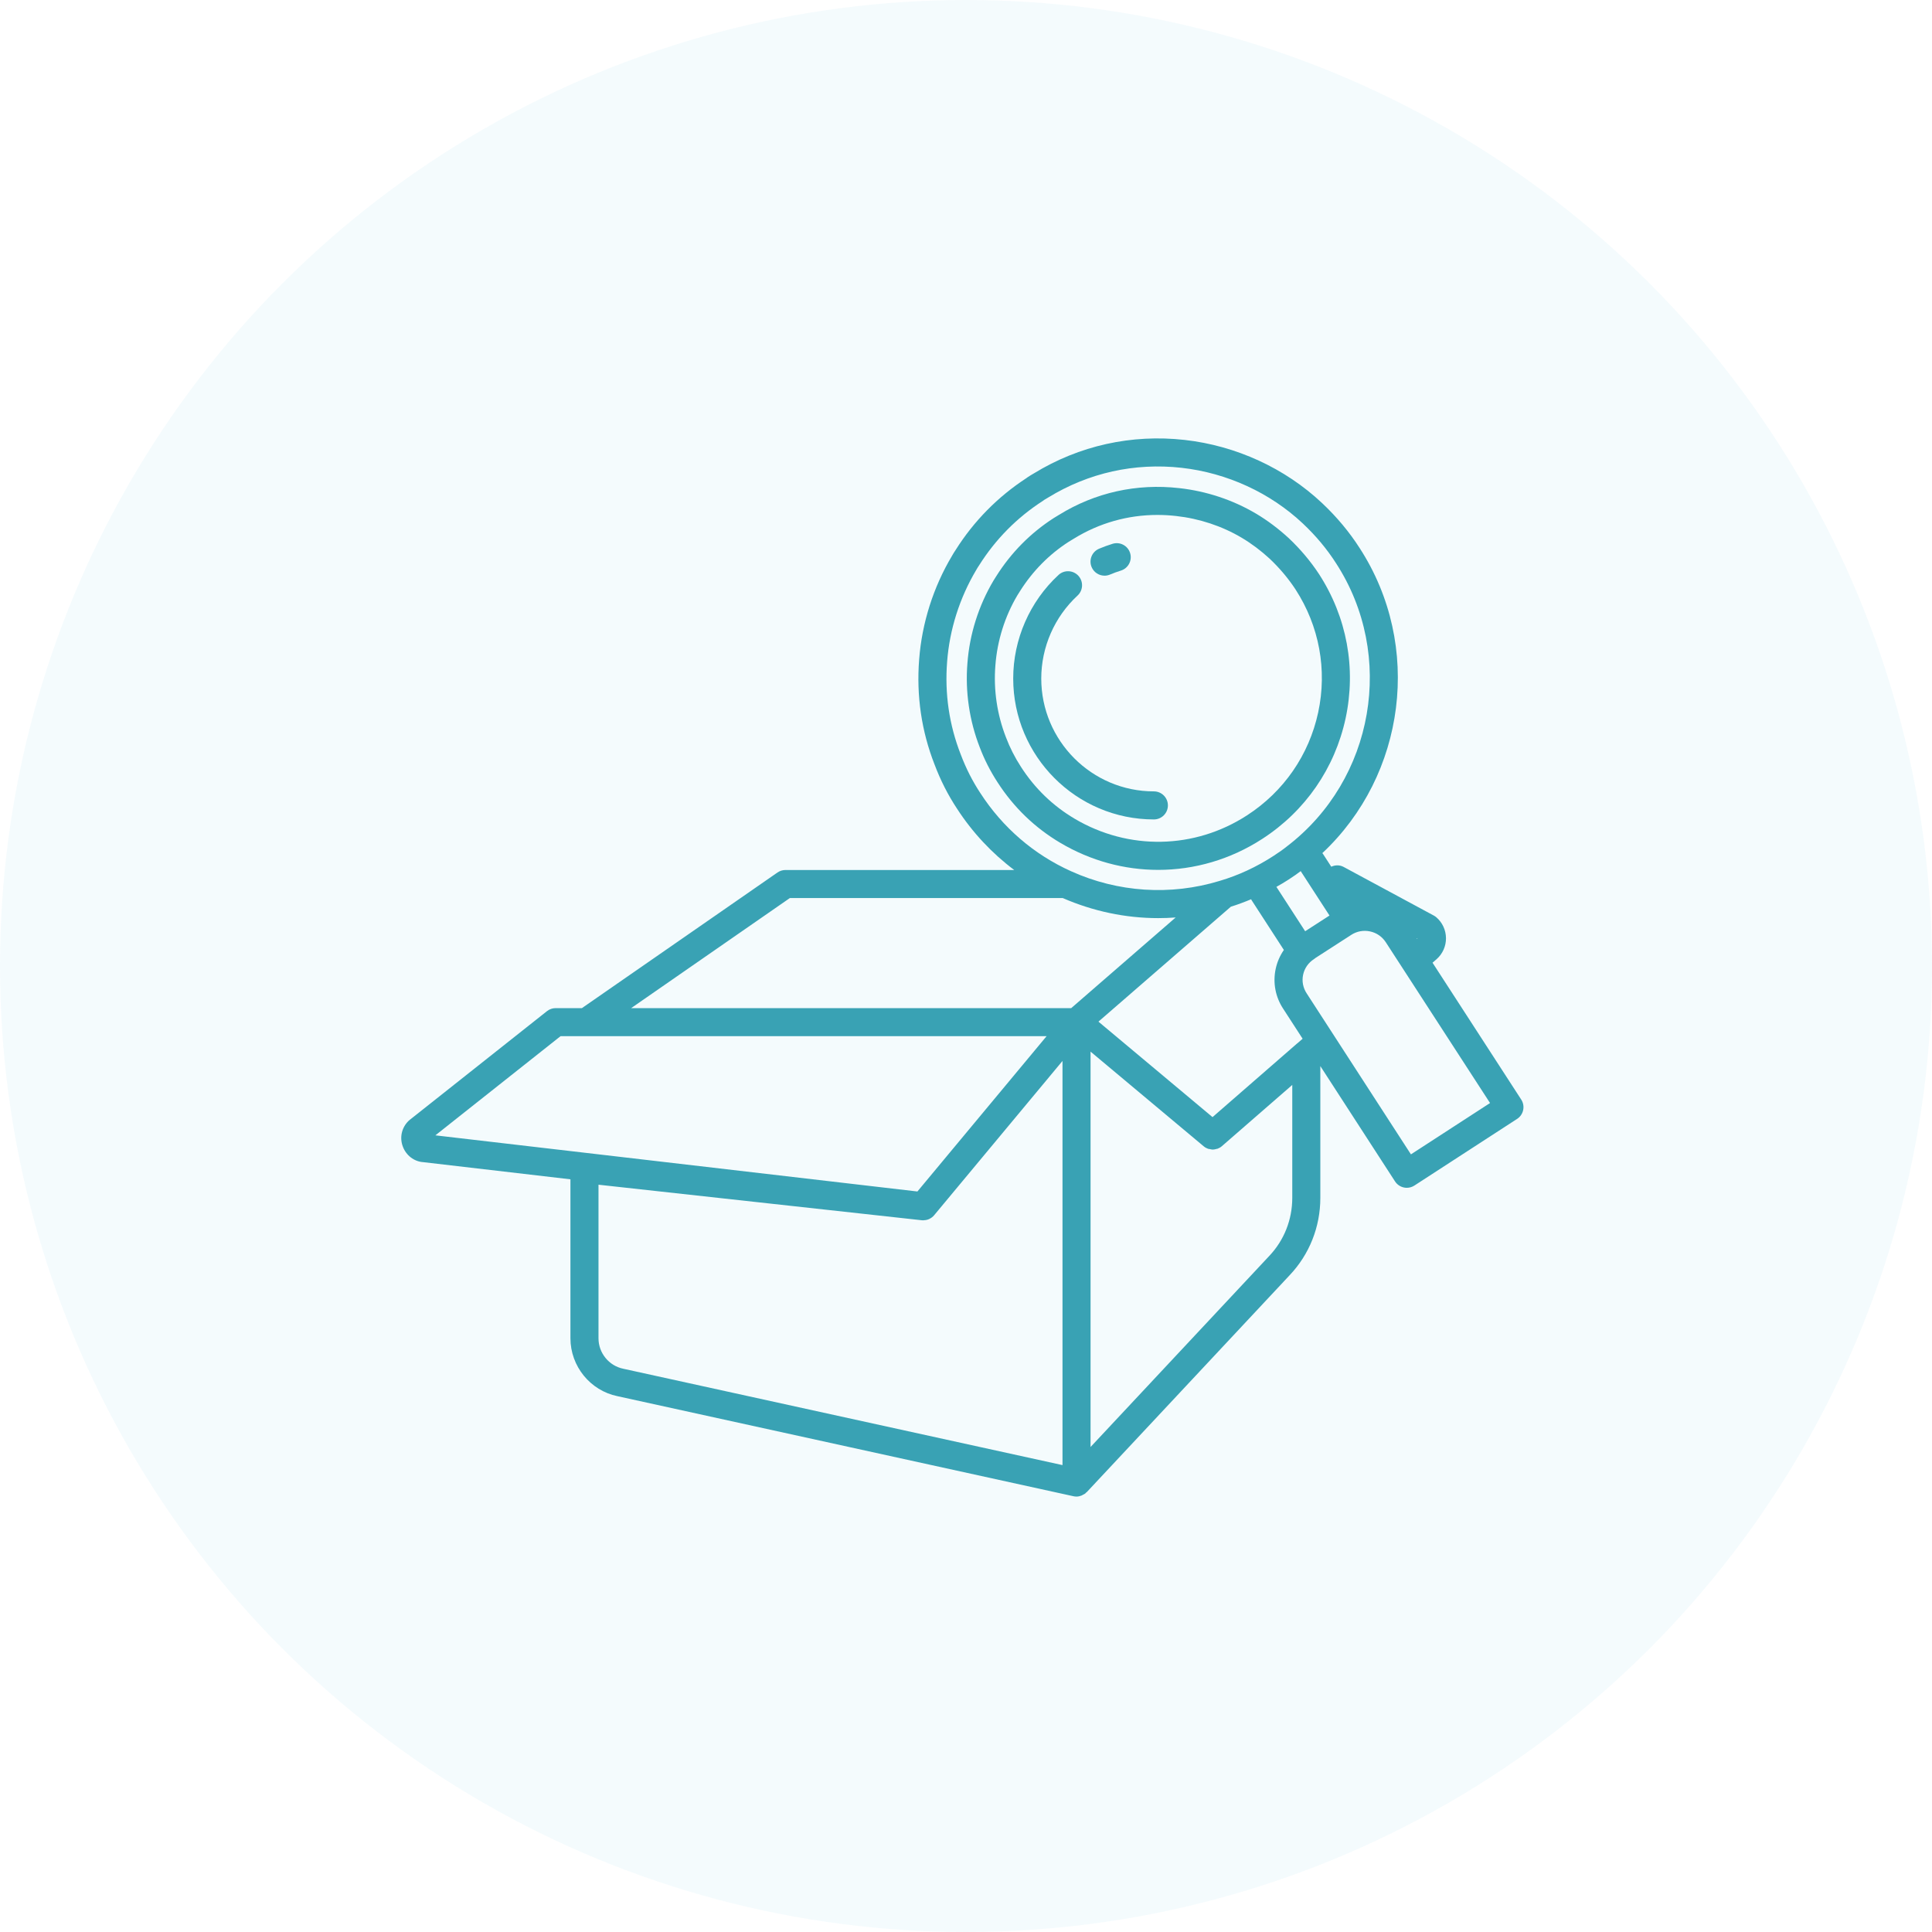 <svg width="260" height="260" viewBox="0 0 260 260" fill="none" xmlns="http://www.w3.org/2000/svg">
<circle cx="130" cy="130" r="130" fill="#1CB0CA" fill-opacity="0.05"/>
<path d="M169.875 112.891C175.656 109.15 179.636 103.389 181.085 96.67C181.085 96.671 181.085 96.669 181.085 96.67C182.531 89.942 181.26 83.046 177.5 77.246C176.366 75.522 175.007 73.909 173.446 72.432C172.037 71.137 170.552 70.024 169.031 69.122C165.926 67.279 162.35 66.091 158.692 65.689C152.976 65.04 147.381 66.283 142.534 69.276L141.811 69.716C138.689 71.725 136.089 74.352 134.084 77.524L133.706 78.124C131.692 81.508 130.478 85.364 130.19 89.262C129.88 93.082 130.456 97 131.851 100.573C132.463 102.194 133.267 103.775 134.237 105.265C136.412 108.647 139.258 111.393 142.694 113.427C146.793 115.856 151.335 117.065 155.87 117.065C160.739 117.065 165.596 115.669 169.875 112.891ZM137.405 103.214C136.58 101.944 135.899 100.606 135.376 99.22C134.181 96.159 133.689 92.821 133.954 89.554C134.2 86.222 135.236 82.937 136.924 80.097L137.275 79.541C138.984 76.838 141.198 74.6 143.812 72.917L144.505 72.496C147.923 70.386 151.77 69.298 155.757 69.298C156.591 69.298 157.431 69.345 158.274 69.441C161.406 69.786 164.459 70.798 167.104 72.369C168.4 73.138 169.676 74.094 170.872 75.194C172.203 76.452 173.37 77.84 174.338 79.31C177.542 84.252 178.628 90.135 177.395 95.876C176.158 101.61 172.758 106.528 167.823 109.723C160.768 114.303 151.877 114.478 144.619 110.179C141.692 108.446 139.267 106.105 137.405 103.214Z" fill="#39A2B4"/>
<path d="M148.645 77.472C148.892 77.472 149.141 77.423 149.383 77.322C149.855 77.121 150.339 76.943 150.835 76.791C151.833 76.485 152.393 75.428 152.087 74.432C151.781 73.436 150.727 72.873 149.729 73.181C149.108 73.372 148.501 73.594 147.908 73.845C146.949 74.252 146.499 75.36 146.907 76.32C147.213 77.04 147.912 77.472 148.645 77.472Z" fill="#39A2B4"/>
<path d="M157.171 108.388C157.171 107.346 156.327 106.5 155.284 106.5C146.927 106.5 140.128 99.688 140.128 91.314C140.128 87.087 141.909 83.016 145.012 80.148C145.777 79.44 145.825 78.245 145.117 77.48C144.405 76.712 143.212 76.667 142.449 77.375C138.574 80.956 136.353 86.037 136.353 91.314C136.353 101.769 144.846 110.276 155.284 110.276C156.327 110.276 157.171 109.431 157.171 108.388Z" fill="#39A2B4"/>
<path d="M204.717 147.971L192.784 129.558L193.331 129.081C194.143 128.366 194.602 127.336 194.594 126.254C194.587 125.169 194.111 124.144 193.291 123.441C193.188 123.354 193.077 123.278 192.959 123.214L180.816 116.666C180.276 116.377 179.673 116.404 179.156 116.637L178.021 114.886C178.002 114.856 177.97 114.841 177.95 114.813C189.17 104.315 191.49 86.881 182.971 73.749C181.594 71.6 179.902 69.57 177.936 67.718C172.937 63.009 166.367 59.986 159.431 59.204C152.273 58.405 145.242 59.966 139.142 63.702C138.86 63.866 138.58 64.031 138.299 64.218C138.246 64.254 138.194 64.293 138.145 64.333C134.275 66.856 131.058 70.125 128.608 74.009C128.407 74.308 128.234 74.585 128.121 74.796C125.598 79.022 124.068 83.85 123.695 88.751C123.312 93.638 124.012 98.401 125.769 102.884C126.562 104.994 127.578 106.989 128.774 108.8C130.86 112.025 133.474 114.816 136.488 117.081H105.705C105.319 117.081 104.945 117.198 104.628 117.418L78.312 135.668H74.78C74.354 135.668 73.941 135.812 73.607 136.077L55.115 150.727C55.058 150.772 55.003 150.822 54.951 150.874C54.044 151.783 53.76 153.096 54.21 154.299C54.66 155.504 55.736 156.311 56.935 156.395L76.767 158.706V180.1C76.767 183.865 79.44 187.144 83.096 187.892L144.47 201.358C144.602 201.387 144.739 201.402 144.873 201.402C145.11 201.402 145.341 201.347 145.561 201.26C145.63 201.233 145.688 201.189 145.754 201.153C145.856 201.099 145.965 201.059 146.057 200.985C146.091 200.958 146.104 200.915 146.136 200.885C146.172 200.853 146.219 200.839 146.252 200.804L173.558 171.61C176.218 168.803 177.684 165.108 177.684 161.204V143.468L187.736 158.987C188.007 159.407 188.437 159.702 188.925 159.807C189.056 159.835 189.189 159.849 189.32 159.849C189.681 159.849 190.039 159.744 190.347 159.544L204.16 150.581C205.036 150.014 205.285 148.846 204.717 147.971ZM190.708 126.358L190.64 126.254L190.756 126.316L190.708 126.358ZM178.918 123.208L175.643 125.322L171.773 119.352C172.328 119.038 172.879 118.715 173.42 118.365C174.066 117.948 174.576 117.585 175.043 117.232L178.918 123.208ZM174.595 140.403C174.583 140.413 174.569 140.417 174.557 140.427L163.177 150.336L147.824 137.488L165.643 122.02C166.566 121.733 167.476 121.393 168.376 121.015C168.393 121.045 168.394 121.079 168.413 121.108L172.777 127.841C172.251 128.602 171.872 129.463 171.674 130.393C171.278 132.258 171.641 134.166 172.686 135.752L175.301 139.789L174.595 140.403ZM131.934 106.735C130.881 105.143 129.996 103.4 129.292 101.53C127.738 97.56 127.12 93.36 127.46 89.042C127.79 84.715 129.139 80.458 131.399 76.666C131.497 76.487 131.611 76.309 131.772 76.069C133.984 72.561 136.865 69.65 140.331 67.416C140.395 67.374 140.456 67.329 140.515 67.28C140.69 67.168 140.871 67.064 141.078 66.944C146.488 63.628 152.693 62.252 159.009 62.955C165.137 63.646 170.938 66.313 175.348 70.466C177.088 72.106 178.583 73.897 179.793 75.789C179.796 75.793 179.798 75.796 179.8 75.8C187.836 88.181 184.958 104.897 173.21 113.886C172.697 114.299 172.129 114.703 171.368 115.195C169.082 116.678 166.654 117.803 164.134 118.547C157.538 120.56 150.439 120.096 144.141 117.247C139.157 115.009 134.939 111.379 131.934 106.735ZM106.294 120.857H143.021C147.11 122.637 151.481 123.557 155.868 123.557C156.65 123.557 157.433 123.527 158.214 123.47L144.161 135.668H84.939L106.294 120.857ZM75.436 139.444H140.847L127.078 155.997L123.461 160.345L58.592 152.789L75.436 139.444ZM80.543 180.1V159.433L124.051 164.216C124.056 164.216 124.061 164.215 124.067 164.216C124.131 164.222 124.195 164.227 124.257 164.227C124.279 164.227 124.298 164.214 124.319 164.213C124.574 164.207 124.818 164.156 125.042 164.052C125.055 164.046 125.066 164.038 125.079 164.032C125.317 163.915 125.534 163.757 125.708 163.547L142.986 142.777V197.167L83.877 184.199C81.945 183.804 80.543 182.079 80.543 180.1ZM170.809 169.022L146.761 194.732V141.522L161.99 154.266C162.167 154.414 162.364 154.524 162.571 154.597C162.655 154.627 162.744 154.624 162.83 154.642C162.954 154.667 163.076 154.706 163.201 154.706L163.21 154.705C163.386 154.704 163.559 154.662 163.729 154.612C163.771 154.6 163.815 154.604 163.856 154.589C164.066 154.511 164.264 154.397 164.44 154.243L173.908 146.005V161.204C173.908 164.137 172.811 166.91 170.809 169.022ZM189.877 155.349L175.848 133.687C175.354 132.937 175.182 132.046 175.367 131.178C175.553 130.305 176.074 129.555 176.836 129.068C176.893 129.032 176.961 128.978 177.028 128.921L181.839 125.815C182.591 125.323 183.496 125.155 184.378 125.346C185.259 125.535 186.011 126.053 186.505 126.821L200.523 148.441L189.877 155.349Z" fill="#39A2B4"/>
</svg>
